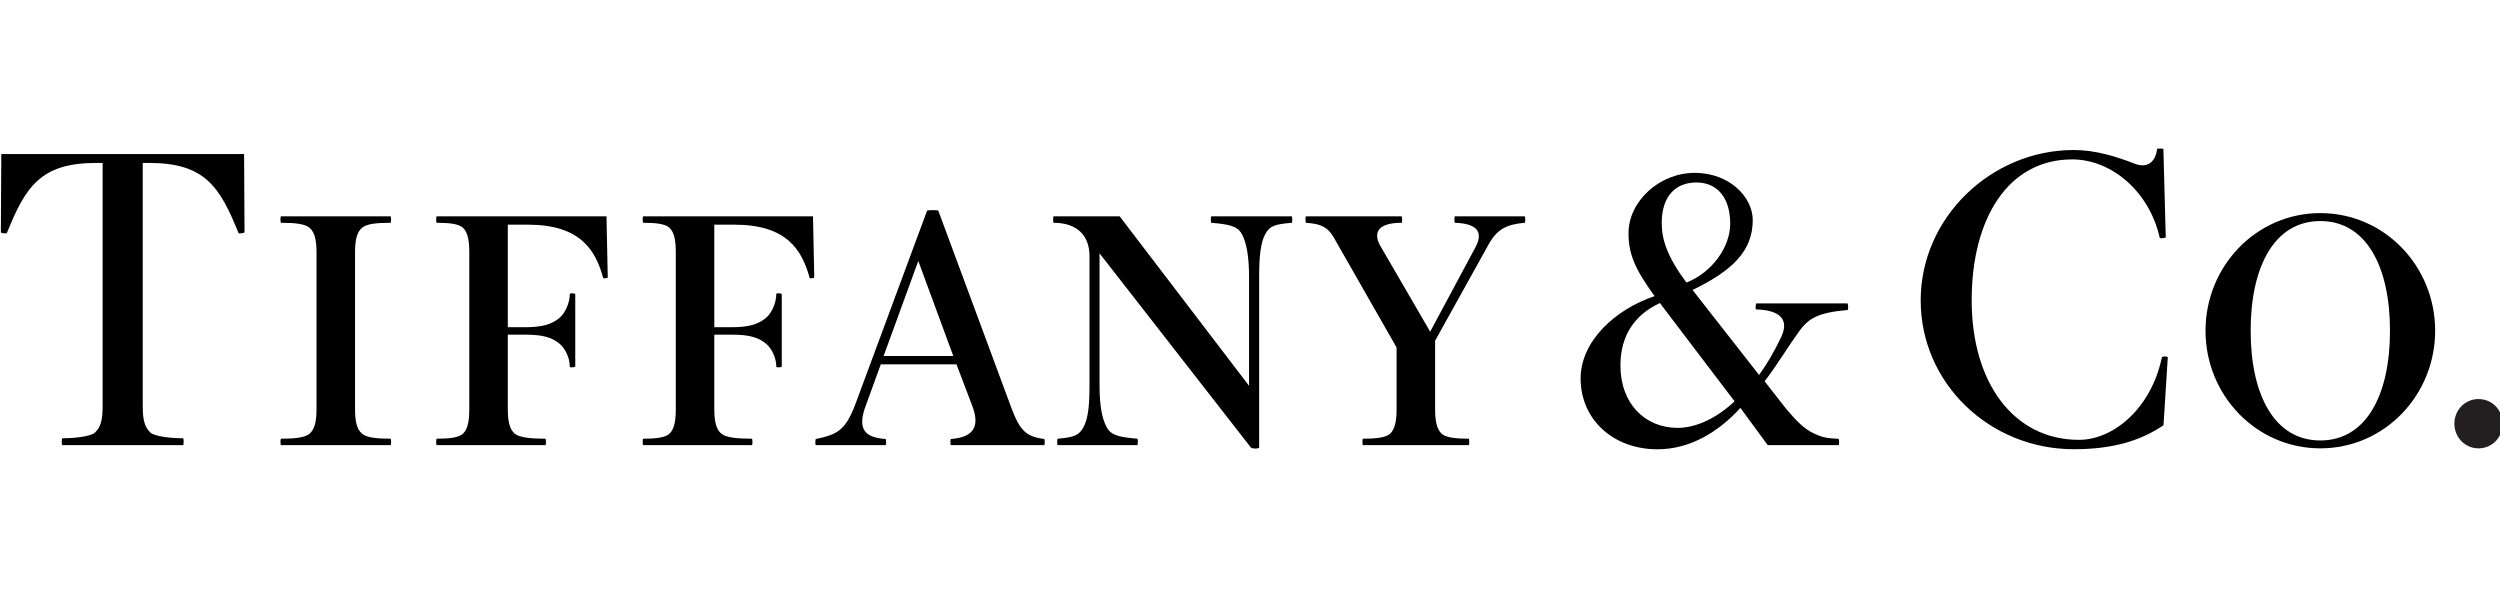 <?xml version="1.0" encoding="UTF-8" standalone="no"?>
<!-- Created with Inkscape (http://www.inkscape.org/) -->

<svg
   xmlns:dc="http://purl.org/dc/elements/1.1/"
   xmlns:cc="http://creativecommons.org/ns#"
   xmlns:rdf="http://www.w3.org/1999/02/22-rdf-syntax-ns#"
   xmlns:svg="http://www.w3.org/2000/svg"
   xmlns="http://www.w3.org/2000/svg"
   xmlns:sodipodi="http://sodipodi.sourceforge.net/DTD/sodipodi-0.dtd"
   xmlns:inkscape="http://www.inkscape.org/namespaces/inkscape"
   version="1.0"
   width="415.889"
   height="100"
   id="svg2"
   xml:space="preserve"
   inkscape:version="0.91 r13725"
   sodipodi:docname="tiffanyco.svg"><sodipodi:namedview
     pagecolor="#ffffff"
     bordercolor="#666666"
     borderopacity="1"
     objecttolerance="10"
     gridtolerance="10"
     guidetolerance="10"
     inkscape:pageopacity="0"
     inkscape:pageshadow="2"
     inkscape:window-width="1920"
     inkscape:window-height="1137"
     id="namedview4150"
     showgrid="false"
     fit-margin-top="0"
     fit-margin-left="0"
     fit-margin-right="0"
     fit-margin-bottom="0"
     inkscape:zoom="3.4744854"
     inkscape:cx="211.54212"
     inkscape:cy="25.000001"
     inkscape:window-x="1592"
     inkscape:window-y="-8"
     inkscape:window-maximized="1"
     inkscape:current-layer="svg2" /><defs
     id="defs5" /><g
     transform="matrix(0.654,0,0,-0.654,-203.378,434.909)"
     id="g11"><path
       d="m 373.065,625.809 0.111,-19.944 c -0.264,-0.19 -1.456,-0.332 -1.518,-0.166 -4.737,11.742 -8.528,17.855 -22.728,17.855 l -1.641,0 0,-61.854 c 0,-3.097 0.35,-5.266 1.929,-6.716 1.088,-1.002 5.087,-1.468 8.332,-1.468 0.178,0 0.197,-1.745 0,-1.745 l -30.727,0 c -0.197,0 -0.172,1.745 0,1.745 3.238,0 7.244,0.467 8.325,1.468 1.585,1.45 1.935,3.619 1.935,6.716 l 0,61.854 -1.641,0 c -14.193,0 -17.99,-6.114 -22.728,-17.855 -0.068,-0.166 -1.253,-0.025 -1.518,0.166 l 0.111,19.944 61.756,0"
       id="path39"
       style="fill:#000000;fill-opacity:1;fill-rule:nonzero;stroke:none"
       inkscape:connector-curvature="0" /><path
       d="m 391.486,560.981 c 0,-2.845 -0.35,-5.106 -1.782,-6.304 -1.198,-1.002 -3.674,-1.272 -7.238,-1.272 -0.19,0 -0.215,-1.634 0,-1.634 l 27.84,0 c 0.215,0 0.197,1.634 0,1.634 -3.564,0 -6.04,0.27 -7.238,1.272 -1.438,1.198 -1.782,3.459 -1.782,6.304 l 0,39.778 c 0,2.851 0.344,5.106 1.782,6.304 1.198,1.002 3.674,1.266 7.238,1.266 0.197,0 0.215,1.641 0,1.641 l -27.84,0 c -0.215,0 -0.19,-1.641 0,-1.641 3.564,0 6.04,-0.264 7.238,-1.266 1.432,-1.198 1.782,-3.453 1.782,-6.304 l 0,-39.778"
       id="path41"
       style="fill:#000000;fill-opacity:1;fill-rule:nonzero;stroke:none"
       inkscape:connector-curvature="0" /><path
       d="m 465.248,609.969 -43.182,0 c -0.197,0 -0.178,-1.641 0,-1.641 3.238,0 5.573,-0.264 6.66,-1.266 1.303,-1.198 1.622,-3.453 1.622,-6.304 l 0,-39.778 c 0,-2.845 -0.32,-5.106 -1.622,-6.304 -1.088,-1.002 -3.422,-1.272 -6.66,-1.272 -0.178,0 -0.197,-1.634 0,-1.634 l 27.637,0 c 0.209,0 0.19,1.634 0,1.634 -3.57,0 -6.58,0.27 -7.772,1.272 -1.438,1.198 -1.788,3.459 -1.788,6.304 l 0,18.894 4.436,0 c 4.479,0 6.642,-0.7 8.528,-2.138 1.567,-1.198 2.808,-3.674 2.808,-6.028 0,-0.19 0.879,-0.227 1.389,0 l 0,18.531 c -0.51,0.215 -1.389,0.19 -1.389,0 0,-2.359 -1.241,-5.057 -2.808,-6.255 -1.886,-1.438 -4.049,-2.218 -8.528,-2.218 l -4.436,0 0,26.082 5.106,0 c 13.192,0 17.179,-6.279 19.164,-13.579 0.043,-0.166 1.198,-0.012 1.155,0.172 l -0.32,15.527"
       id="path43"
       style="fill:#000000;fill-opacity:1;fill-rule:nonzero;stroke:none"
       inkscape:connector-curvature="0" /><path
       d="m 517.775,609.969 -43.182,0 c -0.197,0 -0.178,-1.641 0,-1.641 3.238,0 5.573,-0.264 6.66,-1.266 1.309,-1.198 1.622,-3.453 1.622,-6.304 l 0,-39.778 c 0,-2.845 -0.313,-5.106 -1.622,-6.304 -1.088,-1.002 -3.422,-1.272 -6.66,-1.272 -0.178,0 -0.197,-1.634 0,-1.634 l 27.631,0 c 0.215,0 0.197,1.634 0,1.634 -3.564,0 -6.568,0.27 -7.766,1.272 -1.438,1.198 -1.788,3.459 -1.788,6.304 l 0,18.894 4.436,0 c 4.479,0 6.642,-0.7 8.528,-2.138 1.573,-1.198 2.808,-3.674 2.808,-6.028 0,-0.19 0.879,-0.227 1.389,0 l 0,18.531 c -0.51,0.215 -1.389,0.19 -1.389,0 0,-2.359 -1.235,-5.057 -2.808,-6.255 -1.886,-1.438 -4.049,-2.218 -8.528,-2.218 l -4.436,0 0,26.082 5.106,0 c 13.192,0 17.179,-6.279 19.158,-13.579 0.049,-0.166 1.204,-0.012 1.161,0.172 l -0.32,15.527"
       id="path45"
       style="fill:#000000;fill-opacity:1;fill-rule:nonzero;stroke:none"
       inkscape:connector-curvature="0" /><path
       d="m 535.734,574.437 8.823,24.178 8.909,-24.178 -17.732,0 m 40.847,-21.105 c -4.584,0.596 -6.138,2.163 -8.246,7.65 l -18.685,50.42 c 0,0.215 -2.857,0.19 -2.857,0 L 528.509,562.068 c -2.47,-6.433 -4.424,-7.582 -10.003,-8.737 -0.166,-0.031 -0.197,-1.561 0,-1.561 l 17.732,0 c 0.197,0 0.178,1.554 0,1.561 -5.186,0.387 -7.404,2.353 -4.952,8.737 l 3.736,10.255 19.25,0 4.006,-10.55 c 2.095,-5.45 0.154,-8.018 -5.419,-8.442 -0.172,-0.006 -0.19,-1.561 0,-1.561 l 23.723,0 c 0.197,0 0.172,1.542 0,1.561"
       id="path47"
       style="fill:#000000;fill-opacity:1;fill-rule:nonzero;stroke:none"
       inkscape:connector-curvature="0" /><path
       d="m 639.541,609.969 -20.436,0 c -0.197,0 -0.172,-1.622 0,-1.641 4.399,-0.387 6.544,-0.786 7.686,-2.746 1.309,-2.249 1.905,-6.064 1.905,-11.115 l 0,-27.606 -32.915,43.108 -16.78,0 c -0.203,0 -0.178,-1.641 0,-1.641 6.114,0 9.106,-3.416 9.106,-8.411 l 0,-32.945 c 0,-5.051 -0.32,-8.565 -1.628,-10.808 -1.131,-1.942 -2.347,-2.396 -6.451,-2.759 -0.172,-0.006 -0.197,-1.634 0,-1.634 l 20.233,0 c 0.197,0 0.172,1.628 0,1.634 -4.399,0.399 -6.537,0.786 -7.686,2.759 -1.303,2.243 -1.911,5.757 -1.911,10.808 l 0,33.584 38.451,-49.338 c 0.338,-0.436 2.144,-0.399 2.144,0 l 0,43.249 c 0,5.051 0.32,8.866 1.628,11.115 1.143,1.96 2.261,2.359 6.654,2.746 0.178,0.018 0.203,1.641 0,1.641"
       id="path49"
       style="fill:#000000;fill-opacity:1;fill-rule:nonzero;stroke:none"
       inkscape:connector-curvature="0" /><path
       d="m 698.809,609.969 -17.745,0 c -0.184,0 -0.178,-1.628 -0.006,-1.641 5.431,-0.184 7.281,-2.157 5.339,-6.009 l -11.631,-21.689 -12.811,22.046 c -1.911,3.687 0.233,5.653 5.548,5.653 0.172,0 0.184,1.641 -0.012,1.641 l -24.307,0 c -0.197,0 -0.166,-1.622 0.006,-1.641 4.577,-0.32 5.948,-1.468 7.828,-5.106 l 15.201,-26.611 0,-15.631 c 0,-2.845 -0.35,-5.106 -1.653,-6.304 -1.094,-1.002 -3.65,-1.272 -6.894,-1.272 -0.172,0 -0.19,-1.634 0,-1.634 l 26.9,0 c 0.19,0 0.172,1.634 0,1.634 -3.25,0 -5.806,0.27 -6.9,1.272 -1.296,1.198 -1.653,3.459 -1.653,6.304 l 0,17.351 13.419,24.153 c 2.236,4.178 4.651,5.438 9.364,5.843 0.172,0.018 0.215,1.641 0.006,1.641"
       id="path51"
       style="fill:#000000;fill-opacity:1;fill-rule:nonzero;stroke:none"
       inkscape:connector-curvature="0" /><path
       d="m 723.159,572.071 c 0,7.428 3.515,12.841 10.04,15.84 l 18.992,-24.995 c -4.473,-4.233 -9.739,-6.753 -14.47,-6.753 -8.252,0 -14.562,6.083 -14.562,15.907 m 19.342,46.512 c 5.389,0 8.584,-4.012 8.584,-10.47 0,-5.935 -4.571,-12.405 -11.14,-14.992 -4.983,6.716 -6.279,11.06 -6.279,15.109 0,7.09 3.693,10.353 8.835,10.353 m 38.451,-30.764 -23.256,0 c -0.209,-0.627 -0.197,-1.518 -0.018,-1.524 5.948,-0.178 8.534,-2.464 6.365,-7.041 -1.653,-3.471 -3.404,-6.58 -5.616,-9.634 l -16.921,21.622 c 10.101,4.897 15.311,9.892 15.311,17.781 0,5.782 -5.849,12.006 -14.777,12.006 -8.964,0 -16.823,-7.232 -16.823,-15.348 0,-5.204 1.561,-9.05 6.642,-16.006 -10.187,-3.41 -18.826,-11.582 -18.826,-20.94 0,-10.525 8.375,-18.021 19.533,-18.021 8.221,0 15.471,4.332 21.112,10.531 l 6.949,-9.474 18.021,0 c 0.209,0 0.147,1.61 -0.018,1.61 -3.023,0.111 -4.289,0.424 -6.292,1.376 -2.458,1.167 -4.362,3.103 -7.029,6.249 l -5.475,7.011 c 3.207,4.154 5.868,8.688 8.842,12.798 2.329,3.195 4.805,4.7 12.258,5.327 0.178,0.012 0.221,1.051 0.018,1.677"
       id="path53"
       style="fill:#000000;fill-opacity:1;fill-rule:nonzero;stroke:none"
       inkscape:connector-curvature="0" /><path
       d="m 862.387,574.129 c 0,0.203 -1.413,0.375 -1.518,-0.092 -2.703,-12.903 -12.295,-20.921 -21.056,-20.921 -16.682,0 -27.311,14.58 -27.311,35.471 0,20.884 9.29,35.864 25.572,35.864 9.88,0 19.582,-8.006 22.279,-19.975 0.037,-0.172 1.561,-0.025 1.518,0.172 l -0.602,22.433 c -0.043,0.178 -1.585,0.197 -1.61,0 -0.381,-3.238 -2.427,-4.989 -5.671,-3.723 -4.682,1.813 -9.991,3.484 -15.508,3.484 -21.007,0 -38.948,-17.179 -38.948,-38.254 0,-21.081 17.536,-37.855 38.948,-37.855 9.413,0 16.694,1.929 22.82,6.101 l 1.088,17.296"
       id="path55"
       style="fill:#000000;fill-opacity:1;fill-rule:nonzero;stroke:none"
       inkscape:connector-curvature="0" /><path
       d="m 918.908,580.87 c 0,-16.424 -6.095,-27.913 -17.714,-27.913 -11.631,0 -17.726,11.49 -17.726,27.913 0,16.411 6.095,27.901 17.726,27.901 11.619,0 17.714,-11.49 17.714,-27.901 m -46.924,0 c 0,-16.368 12.872,-29.916 29.21,-29.916 16.338,0 29.204,13.548 29.204,29.916 0,16.374 -12.866,29.922 -29.204,29.922 -16.338,0 -29.21,-13.548 -29.21,-29.922"
       id="path57"
       style="fill:#000000;fill-opacity:1;fill-rule:nonzero;stroke:none"
       inkscape:connector-curvature="0" /><path
       d="m 941.433,563.494 c 3.422,0 6.138,-2.759 6.138,-6.267 0,-3.508 -2.716,-6.273 -6.138,-6.273 -3.429,0 -6.144,2.765 -6.144,6.273 0,3.508 2.716,6.267 6.144,6.267"
       id="path59"
       style="fill:#231f20;fill-opacity:1;fill-rule:nonzero;stroke:none"
       inkscape:connector-curvature="0" /></g></svg>